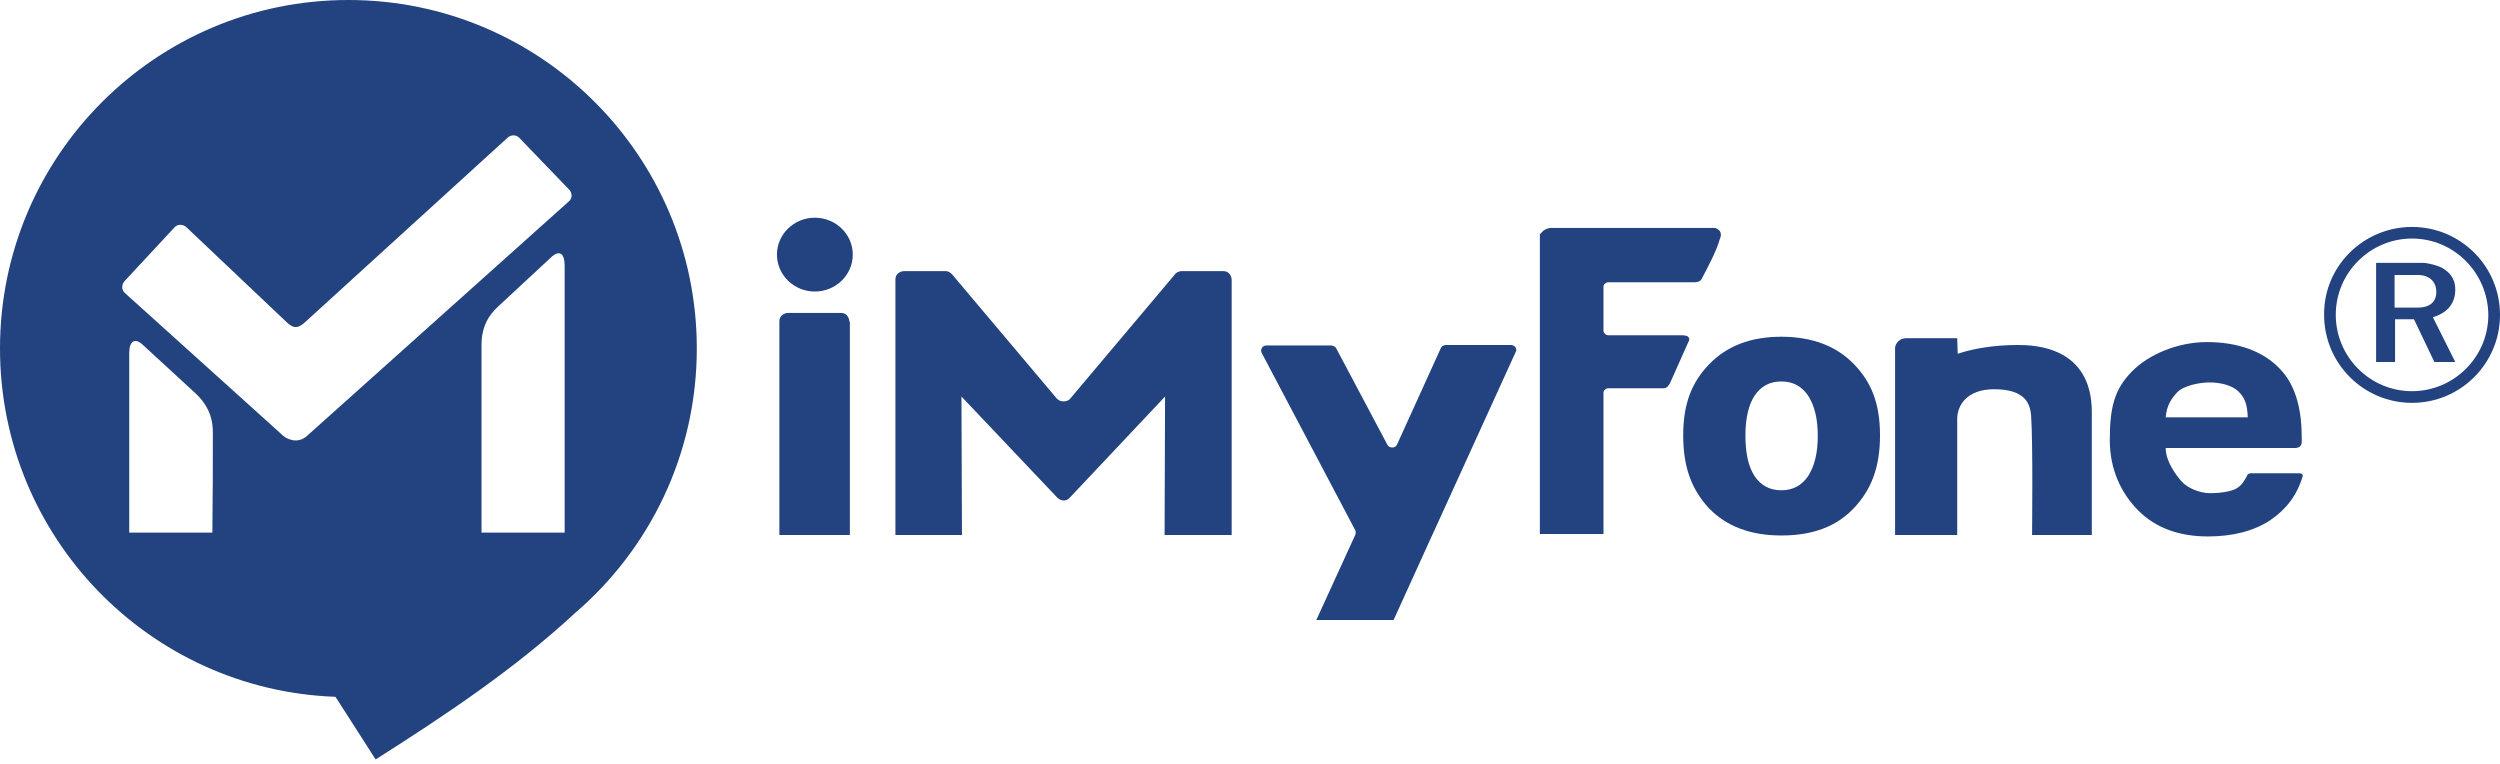 <svg width="36" height="11" viewBox="0 0 36 11" fill="none" xmlns="http://www.w3.org/2000/svg">
<path fill-rule="evenodd" clip-rule="evenodd" d="M24.616 5.241C24.364 5.5 24.238 5.808 24.238 6.269C24.238 6.738 24.364 7.053 24.609 7.319C24.861 7.578 25.203 7.711 25.651 7.711C26.099 7.711 26.442 7.585 26.694 7.319C26.946 7.053 27.072 6.731 27.072 6.269C27.072 5.808 26.946 5.5 26.694 5.241C26.442 4.982 26.092 4.849 25.651 4.849C25.21 4.849 24.868 4.982 24.616 5.241ZM25.267 6.857C25.175 6.717 25.134 6.521 25.134 6.269C25.134 6.018 25.183 5.822 25.267 5.696C25.357 5.563 25.483 5.493 25.651 5.493C25.819 5.493 25.945 5.563 26.036 5.696C26.127 5.836 26.176 6.025 26.176 6.276C26.176 6.528 26.127 6.717 26.036 6.857C25.945 6.99 25.819 7.06 25.651 7.06C25.483 7.06 25.357 6.99 25.267 6.857Z" fill="#224380"/>
<path fill-rule="evenodd" clip-rule="evenodd" d="M33.11 6.815H32.417C32.383 6.815 32.361 6.829 32.355 6.857C32.312 6.934 32.278 6.99 32.208 7.032C32.131 7.081 31.949 7.102 31.83 7.102C31.669 7.102 31.494 7.025 31.41 6.927C31.326 6.829 31.186 6.64 31.186 6.451H33.054C33.054 6.451 33.145 6.451 33.145 6.367V6.318V6.304C33.145 5.933 33.075 5.563 32.83 5.311C32.585 5.052 32.215 4.926 31.781 4.926C31.361 4.926 30.941 5.101 30.696 5.353C30.451 5.605 30.381 5.857 30.381 6.339C30.381 6.766 30.549 7.109 30.794 7.354C31.039 7.599 31.375 7.725 31.795 7.725C32.145 7.725 32.459 7.648 32.697 7.487C32.921 7.333 33.075 7.137 33.159 6.857C33.166 6.815 33.11 6.815 33.11 6.815ZM32.368 6.01H31.186C31.2 5.835 31.27 5.738 31.354 5.647C31.438 5.556 31.669 5.507 31.816 5.507C31.977 5.507 32.152 5.549 32.243 5.647C32.334 5.738 32.361 5.843 32.368 6.01Z" fill="#224380"/>
<path d="M12.28 3.666C12.28 3.96 12.035 4.198 11.734 4.198C11.433 4.198 11.188 3.96 11.188 3.666C11.188 3.373 11.433 3.135 11.734 3.135C12.035 3.135 12.28 3.373 12.28 3.666Z" fill="#224380"/>
<path d="M27.296 7.704H28.184V6.612C28.184 6.612 28.184 6.255 28.184 6.032C28.184 5.836 28.324 5.605 28.716 5.605C29.171 5.605 29.234 5.822 29.248 5.983C29.276 6.395 29.262 7.613 29.262 7.704H30.122V5.934C30.122 4.982 29.283 4.968 29.052 4.968C28.723 4.968 28.422 5.017 28.191 5.094L28.184 4.87H27.45C27.408 4.87 27.366 4.884 27.338 4.912C27.31 4.94 27.289 4.975 27.289 5.01V6.612V7.704H27.296Z" fill="#224380"/>
<path d="M24.756 3.317C24.735 3.296 24.707 3.282 24.686 3.282H22.398H22.342C22.3 3.282 22.258 3.296 22.223 3.324C22.188 3.352 22.174 3.394 22.174 3.352V7.592C22.174 7.683 22.174 7.69 22.174 7.69H23.09C23.09 7.683 23.09 7.676 23.09 7.669V5.654C23.09 5.64 23.097 5.619 23.111 5.612C23.125 5.598 23.139 5.591 23.16 5.591H23.958C24.014 5.591 24.042 5.528 24.056 5.5L24.315 4.919C24.336 4.884 24.322 4.863 24.308 4.849C24.287 4.828 24.231 4.828 24.217 4.828H23.16C23.146 4.828 23.125 4.821 23.111 4.807C23.097 4.793 23.09 4.779 23.09 4.765V4.128C23.09 4.114 23.097 4.093 23.111 4.086C23.125 4.072 23.139 4.065 23.16 4.065H24.392C24.434 4.065 24.483 4.058 24.504 4.016C24.588 3.855 24.714 3.624 24.763 3.45C24.784 3.401 24.791 3.352 24.756 3.317Z" fill="#224380"/>
<path d="M12.231 4.632C12.231 4.597 12.217 4.569 12.196 4.541C12.168 4.513 12.14 4.506 12.105 4.506H11.349C11.314 4.506 11.286 4.52 11.258 4.541C11.23 4.569 11.223 4.597 11.223 4.632V7.704H12.238V4.632H12.231Z" fill="#224380"/>
<path d="M21.824 5.003C21.81 4.982 21.782 4.968 21.761 4.968H20.816C20.802 4.968 20.788 4.975 20.774 4.982C20.76 4.989 20.753 5.003 20.746 5.017L20.117 6.402C20.103 6.43 20.082 6.444 20.047 6.444C20.019 6.444 19.991 6.43 19.977 6.402L19.242 5.017C19.235 5.003 19.228 4.996 19.214 4.989C19.2 4.982 19.186 4.975 19.172 4.975H18.234C18.206 4.975 18.185 4.989 18.171 5.01C18.157 5.031 18.157 5.066 18.171 5.087L19.515 7.634C19.522 7.641 19.522 7.655 19.522 7.669C19.522 7.683 19.522 7.69 19.515 7.704L18.955 8.928H20.068L20.634 7.683L20.641 7.669L21.824 5.073C21.838 5.052 21.838 5.024 21.824 5.003Z" fill="#224380"/>
<path d="M17.015 3.904C16.994 3.904 16.98 3.911 16.959 3.918C16.945 3.925 16.924 3.939 16.917 3.953L15.413 5.738C15.392 5.766 15.357 5.78 15.315 5.78C15.273 5.78 15.245 5.766 15.217 5.738L13.712 3.953C13.698 3.939 13.684 3.925 13.67 3.918C13.656 3.911 13.635 3.904 13.614 3.904H13.02C12.985 3.904 12.957 3.918 12.929 3.939C12.901 3.967 12.894 3.995 12.894 4.03V7.704H13.852L13.845 5.71L15.224 7.165C15.245 7.186 15.28 7.207 15.315 7.207C15.35 7.207 15.385 7.193 15.406 7.165L16.777 5.71L16.77 7.704H17.736V4.03C17.736 3.995 17.722 3.967 17.701 3.939C17.673 3.911 17.645 3.904 17.61 3.904H17.015Z" fill="#224380"/>
<path fill-rule="evenodd" clip-rule="evenodd" d="M36 4.534C36 3.834 35.433 3.268 34.733 3.268C34.034 3.268 33.46 3.834 33.467 4.534C33.467 5.234 34.034 5.801 34.733 5.801C35.433 5.801 36 5.234 36 4.534ZM33.635 4.534C33.635 3.925 34.132 3.435 34.733 3.435C35.335 3.435 35.825 3.925 35.832 4.534C35.832 5.143 35.335 5.633 34.733 5.633C34.125 5.633 33.635 5.136 33.635 4.534Z" fill="#224380"/>
<path fill-rule="evenodd" clip-rule="evenodd" d="M34.216 3.785V5.213H34.489V4.597H34.761L35.055 5.213H35.356L35.034 4.569C35.216 4.513 35.356 4.394 35.356 4.17C35.356 4.072 35.328 3.953 35.174 3.862C35.118 3.827 34.964 3.785 34.887 3.785H34.216ZM34.482 4.429V3.96H34.818C34.985 3.96 35.083 4.058 35.083 4.205C35.083 4.338 34.999 4.429 34.818 4.429H34.482Z" fill="#224380"/>
<path fill-rule="evenodd" clip-rule="evenodd" d="M10.034 5.017C10.034 2.246 7.788 0 5.017 0C2.246 0 0 2.246 0 5.017C0 7.732 2.148 9.936 4.828 10.034L4.849 10.062L5.409 10.936C6.423 10.293 7.417 9.628 8.278 8.83C9.355 7.907 10.034 6.542 10.034 5.017ZM2.82 5.668C2.96 5.801 3.065 5.969 3.065 6.227C3.065 6.679 3.065 6.813 3.064 6.948C3.063 7.005 3.063 7.063 3.062 7.144C3.061 7.254 3.06 7.409 3.058 7.669H1.861V5.087C1.861 4.912 1.938 4.87 2.036 4.947L2.82 5.668ZM8.201 2.736L7.48 1.987C7.438 1.938 7.361 1.938 7.312 1.98L4.401 4.632C4.296 4.73 4.233 4.737 4.135 4.646L2.68 3.268C2.631 3.226 2.554 3.226 2.512 3.275L1.791 4.051C1.749 4.1 1.749 4.177 1.798 4.219L4.079 6.276C4.128 6.318 4.282 6.402 4.422 6.276L8.187 2.904C8.243 2.862 8.243 2.785 8.201 2.736ZM6.934 7.669V4.968C6.934 4.709 7.032 4.541 7.179 4.408L7.956 3.687C8.061 3.603 8.131 3.652 8.131 3.827V7.669H6.934Z" fill="#224380"/>
</svg>

